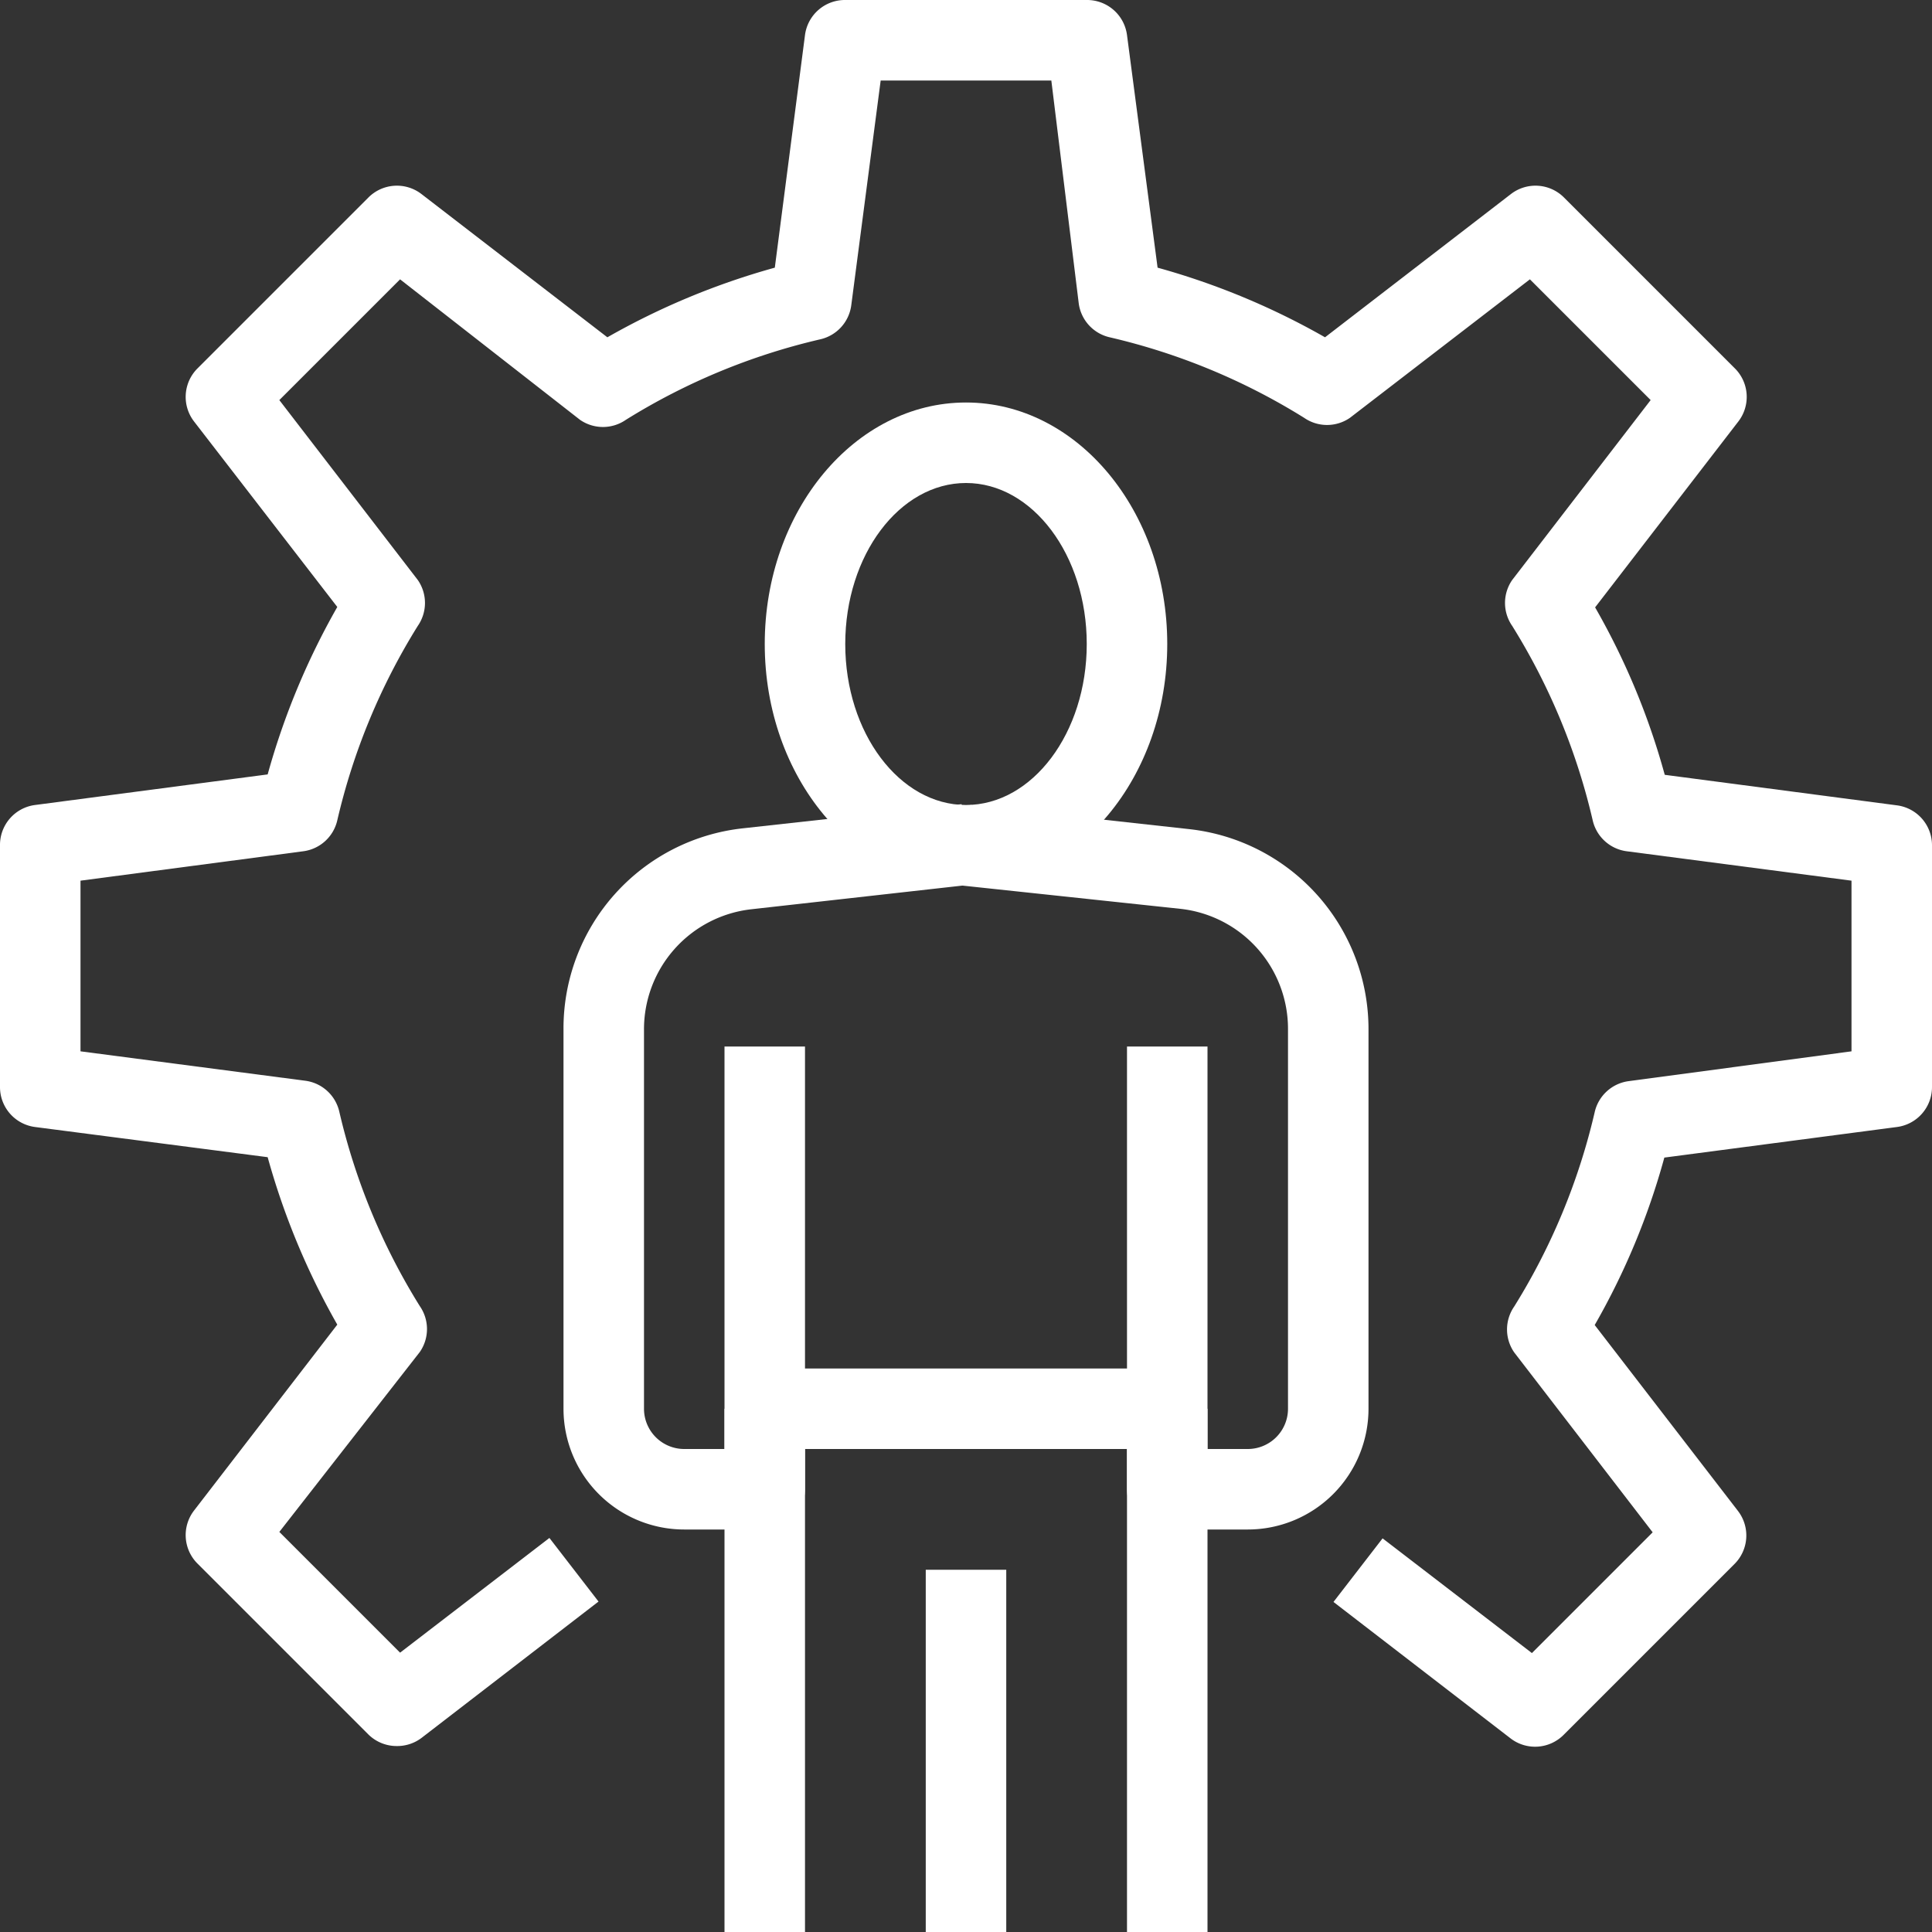 <svg xmlns="http://www.w3.org/2000/svg" viewBox="0 0 48 48"><rect x="0" y="0" width="48" height="48" fill="#333333" stroke="none"/><defs><style>.cls-1{fill:#ffffff}</style></defs><g id="Layer_2" data-name="Layer 2"><g id="layer_1-2" data-name="layer 1"><path class="cls-1" d="M9.86 43.38a1 1 0 0 1-.71-.29l-4.24-4.24a1 1 0 0 1-.09-1.32l3.56-4.62a18.21 18.21 0 0 1-1.73-4.16L.87 28A1 1 0 0 1 0 27v-6a1 1 0 0 1 .87-1l5.78-.76a18.21 18.21 0 0 1 1.73-4.16l-3.56-4.61a1 1 0 0 1 .09-1.32l4.24-4.24a1 1 0 0 1 1.32-.09l4.62 3.56a18.21 18.21 0 0 1 4.16-1.73L20 .87A1 1 0 0 1 21 0h6a1 1 0 0 1 1 .87l.76 5.78a18.21 18.21 0 0 1 4.16 1.73l4.62-3.56a1 1 0 0 1 1.32.09l4.24 4.24a1 1 0 0 1 .09 1.32l-3.56 4.62a17.77 17.77 0 0 1 1.73 4.16l5.78.76A1 1 0 0 1 48 21v6a1 1 0 0 1-.87 1l-5.78.76a17.77 17.77 0 0 1-1.73 4.16l3.56 4.62a1 1 0 0 1-.09 1.32l-4.24 4.24a1 1 0 0 1-1.32.09l-4.4-3.39 1.22-1.58 3.71 2.85 3-3-3.44-4.47a1 1 0 0 1 0-1.14 15.94 15.94 0 0 0 2-4.83 1 1 0 0 1 .85-.77l5.53-.74v-4.24l-5.58-.73a1 1 0 0 1-.85-.77 15.94 15.94 0 0 0-2-4.83 1 1 0 0 1 0-1.14l3.44-4.47-3-3-4.47 3.44a1 1 0 0 1-1.14 0 15.94 15.94 0 0 0-4.83-2 1 1 0 0 1-.77-.85L26.12 2h-4.24l-.73 5.58a1 1 0 0 1-.77.85 15.94 15.94 0 0 0-4.83 2 1 1 0 0 1-1.14 0L9.94 6.94l-3 3 3.44 4.47a1 1 0 0 1 0 1.14 15.94 15.94 0 0 0-2 4.83 1 1 0 0 1-.85.77L2 21.88v4.24l5.58.73a1 1 0 0 1 .85.77 15.94 15.94 0 0 0 2 4.83 1 1 0 0 1 0 1.14l-3.49 4.47 3 3 3.71-2.85 1.22 1.58-4.4 3.39a1 1 0 0 1-.61.2z"/><path class="cls-1" d="M24 22c-2.76 0-5-2.69-5-6s2.24-6 5-6 5 2.69 5 6-2.24 6-5 6zm0-10c-1.65 0-3 1.79-3 4s1.35 4 3 4 3-1.79 3-4-1.35-4-3-4zM18 35h2v13h-2zM23 39h2v9h-2zM28 35h2v13h-2z"/><path class="cls-1" d="M19 38h-2a3 3 0 0 1-3-3v-9.42a5 5 0 0 1 4.45-5l5.44-.6.22 2-5.44.61a3 3 0 0 0-2.67 3V35a1 1 0 0 0 1 1h1V26h2v11a1 1 0 0 1-1 1z"/><path class="cls-1" d="M31 38h-2a1 1 0 0 1-1-1V26h2v10h1a1 1 0 0 0 1-1v-9.42a3 3 0 0 0-2.67-3L23.89 22l.22-2 5.44.6a5 5 0 0 1 4.45 5V35a3 3 0 0 1-3 3z"/><path class="cls-1" d="M19 34h10v2H19z"/></g></g></svg>
